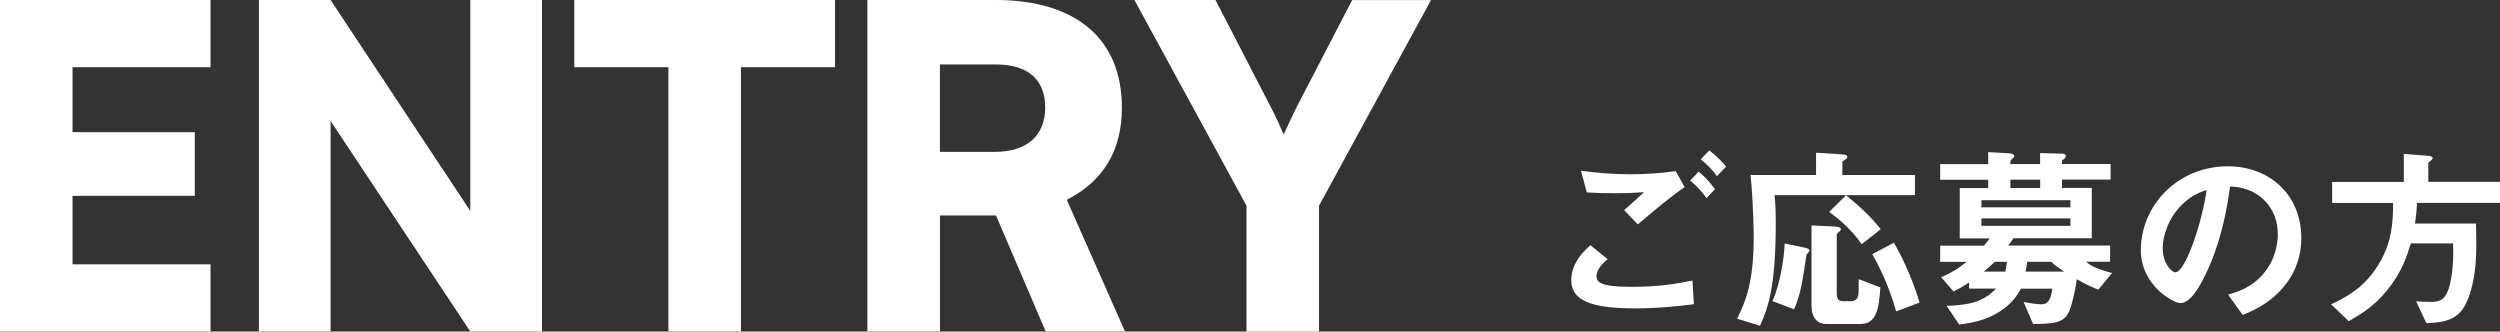 <?xml version="1.0" encoding="UTF-8"?>
<svg id="_レイヤー_2" data-name="レイヤー 2" xmlns="http://www.w3.org/2000/svg" viewBox="0 0 373.57 49.54">
  <rect x="0" y="0" width="373.57" height="49.54" fill="#333333" stroke="none"/>
  <defs>
    <style>
      .cls-1 {
        fill: #fff;
      }
    </style>
  </defs>
  <g id="_レイヤー_1-2" data-name="レイヤー 1">
    <g>
      <path class="cls-1" d="M244.29,46.08c-6.67,0-9.5-1.24-9.5-4.22,0-2.65,1.98-4.42,2.86-5.22l2.57,2.09c-.47.38-1.65,1.42-1.65,2.48,0,.83.21,1.65,5.22,1.65,4.45,0,7.05-.53,9.11-.94l.21,3.54c-2.27.27-5.22.62-8.82.62ZM244.73,33.52l-2.04-2.12c.68-.59,1.86-1.65,2.98-2.68-1.27.09-2.3.15-4.54.15-1.77,0-2.62-.03-4.01-.12l-.88-3.24c2.45.35,4.96.53,7.43.53,2.24,0,4.48-.15,6.73-.47l1.33,2.39c-2.3,1.59-4.57,3.51-6.99,5.57ZM255,29.6c-.77-1.06-1.42-1.8-2.45-2.62l1.27-1.33c.86.71,1.53,1.36,2.45,2.62l-1.27,1.33ZM256.56,26.32c-.62-.83-1.21-1.53-2.42-2.51l1.27-1.33c.86.65,1.68,1.39,2.51,2.42l-1.36,1.42Z"/>
      <path class="cls-1" d="M265.17,29.15c.18,1.71.18,3.22.18,4.13,0,9.41-1.09,12.62-2.36,15.4l-3.42-1.06c1.33-2.65,2.48-5.55,2.48-12.15,0-.47-.03-5.04-.47-9.32h9.79v-3.33l3.75.24c.83.06.91.18.91.41,0,.09-.03.24-.35.41-.24.15-.38.21-.38.35v1.92h10.85v3.01h-20.97ZM270.24,37.68c-.24.29-.29.35-.32.5-.65,4.28-.83,5.63-1.83,8.05l-3.24-1.24c1.3-2.83,1.8-7.14,1.83-8.61l2.98.62c.27.06.71.15.71.44,0,.12-.06.18-.12.24ZM278.03,48.41h-5.16c-1.62,0-2.18-1.39-2.18-2.63v-12.09l3.33.15c.59.03,1.06.12,1.06.41,0,.18-.09.24-.44.53-.06.06-.18.15-.18.35v8.46c0,1.03.18,1.42.92,1.42h1.24c.77,0,1.03-.59,1.09-1.06.03-.09.03-1.98.03-2.24l3.24,1.24c-.21,2.92-.47,5.46-2.95,5.46ZM278.2,36.5c-1.56-2.27-3.57-3.89-4.87-4.84l2.51-2.48c1.45,1.15,3.72,3.13,5.19,5.07l-2.83,2.24ZM283.34,46.53c-1.15-4.01-2.59-6.84-3.57-8.55l3.24-1.71c.83,1.47,2.48,4.48,3.83,8.94l-3.51,1.33Z"/>
      <path class="cls-1" d="M313.59,43.28c-.56-.21-1.36-.47-3.27-1.56-.15,1.3-.41,2.45-.77,3.75-.74,2.77-1.98,2.89-5.75,2.95l-1.42-3.3c.97.21,2.27.35,2.65.35.86,0,1.39-.44,1.65-2.33h-4.69c-.53.91-1.21,2.09-2.92,3.24-2.3,1.56-4.48,1.86-6.31,2.12l-1.89-2.8c4.34-.09,5.96-1.12,7.4-2.57h-4.04v-.91c-.59.38-1.27.83-2.33,1.33l-1.83-2.12c1.65-.71,2.65-1.39,3.8-2.3h-3.95v-2.42h6.52c.53-.62.59-.68.88-1.09h-4.48v-7.52h4.25v-1.24h-7.17v-2.33h7.17v-1.8l3.19.18c.53.03.71.24.71.41,0,.12-.15.27-.24.35-.35.29-.35.38-.35.85h4.45v-1.65l3.24.09c.24,0,.59.03.59.35,0,.12-.03.27-.29.47-.24.15-.27.24-.27.32v.41h7.26v2.33h-7.26v1.24h4.45v7.52h-11.71c-.29.47-.44.68-.8,1.09h15.25v2.42h-3.57c.56.59,1.92,1.21,3.86,1.68l-2.04,2.48ZM309.38,29.92h-13.3v1.06h13.3v-1.06ZM309.38,32.63h-13.3v1.12h13.3v-1.12ZM298.08,39.12c-.56.53-.91.88-1.65,1.47h3.21c.12-.47.18-.8.24-1.47h-1.8ZM304.86,26.85h-4.45v1.24h4.45v-1.24ZM306.54,39.12h-3.63c-.06.62-.12.94-.24,1.47h5.78c-.53-.35-1.42-.94-1.92-1.47Z"/>
      <path class="cls-1" d="M341.99,41.87c-2.21,3.27-5.28,4.54-6.87,5.19l-2.18-3.04c1.33-.38,3.51-1,5.31-3.16,1.8-2.12,2.12-4.57,2.12-5.87,0-1.62-.47-3.6-2.12-5.16-1.86-1.77-3.92-1.89-5.01-1.98-.94,7.02-2.68,11.15-3.66,13.13-.88,1.83-2.24,4.31-3.78,4.31-1.06,0-5.9-2.65-5.9-7.93,0-6.55,5.4-12.51,13.01-12.51,6.13,0,10.97,4.16,10.97,10.74,0,2.6-.8,4.66-1.89,6.28ZM326.12,30.51c-2.09,2.01-2.95,4.75-2.95,6.55,0,2.39,1.36,3.63,1.89,3.63,1.53,0,4.07-7.7,4.66-12.3-.86.29-2.18.74-3.6,2.12Z"/>
      <path class="cls-1" d="M361.16,30.33c-.03,1.03-.12,1.92-.29,3.07h9.11c.09,3.63.15,6.7-.71,9.82-1.06,3.86-2.62,4.96-6.7,5.07l-1.53-3.27c.68.06,1.15.09,2.27.09s1.83-.24,2.39-1.45c.56-1.21,1-3.89.86-7.29h-6.31c-.62,1.98-1.36,4.31-3.54,6.99-2.06,2.54-4.01,3.63-5.75,4.63l-2.62-2.51c2.18-1.06,4.81-2.36,6.93-5.72,2.27-3.57,2.3-6.72,2.33-9.44h-9.11v-3.13h10.71v-4.19l3.78.29c.12,0,.53.09.53.35,0,.18-.35.41-.65.68v2.86h10.74v3.13h-12.42Z"/>
    </g>
    <g>
      <path class="cls-1" d="M0,49.54V0h31.46v10.04H10.84v9.71h18.27v9.51H10.84v10.24h20.62v10.04H0Z"/>
      <path class="cls-1" d="M38.69,49.54V0h10.71l20.88,31.53V0h10.71v49.54h-10.71l-20.88-31.46v31.46h-10.71Z"/>
      <path class="cls-1" d="M85.82,0h38.96v10.04h-14.06v39.49h-10.84V10.04h-14.06V0Z"/>
      <path class="cls-1" d="M129.61,49.54V0h19.15c12.05,0,18.88,5.82,18.88,16.07,0,6.43-2.75,10.98-8.23,13.79l8.7,19.68h-11.85l-7.43-17.34h-8.37v17.34h-10.84ZM140.45,22.69h8.23c4.75,0,7.5-2.41,7.5-6.63s-2.61-6.43-7.43-6.43h-8.3v13.05Z"/>
      <path class="cls-1" d="M169.51,0h12.12l8.3,16.07c.8,1.54,1.34,2.74,1.88,4.02.6-1.21,1.14-2.48,1.94-4.08l8.3-16h11.78l-16.73,30.73v18.81h-10.84v-18.81L169.51,0Z"/>
    </g>
  </g>
</svg>